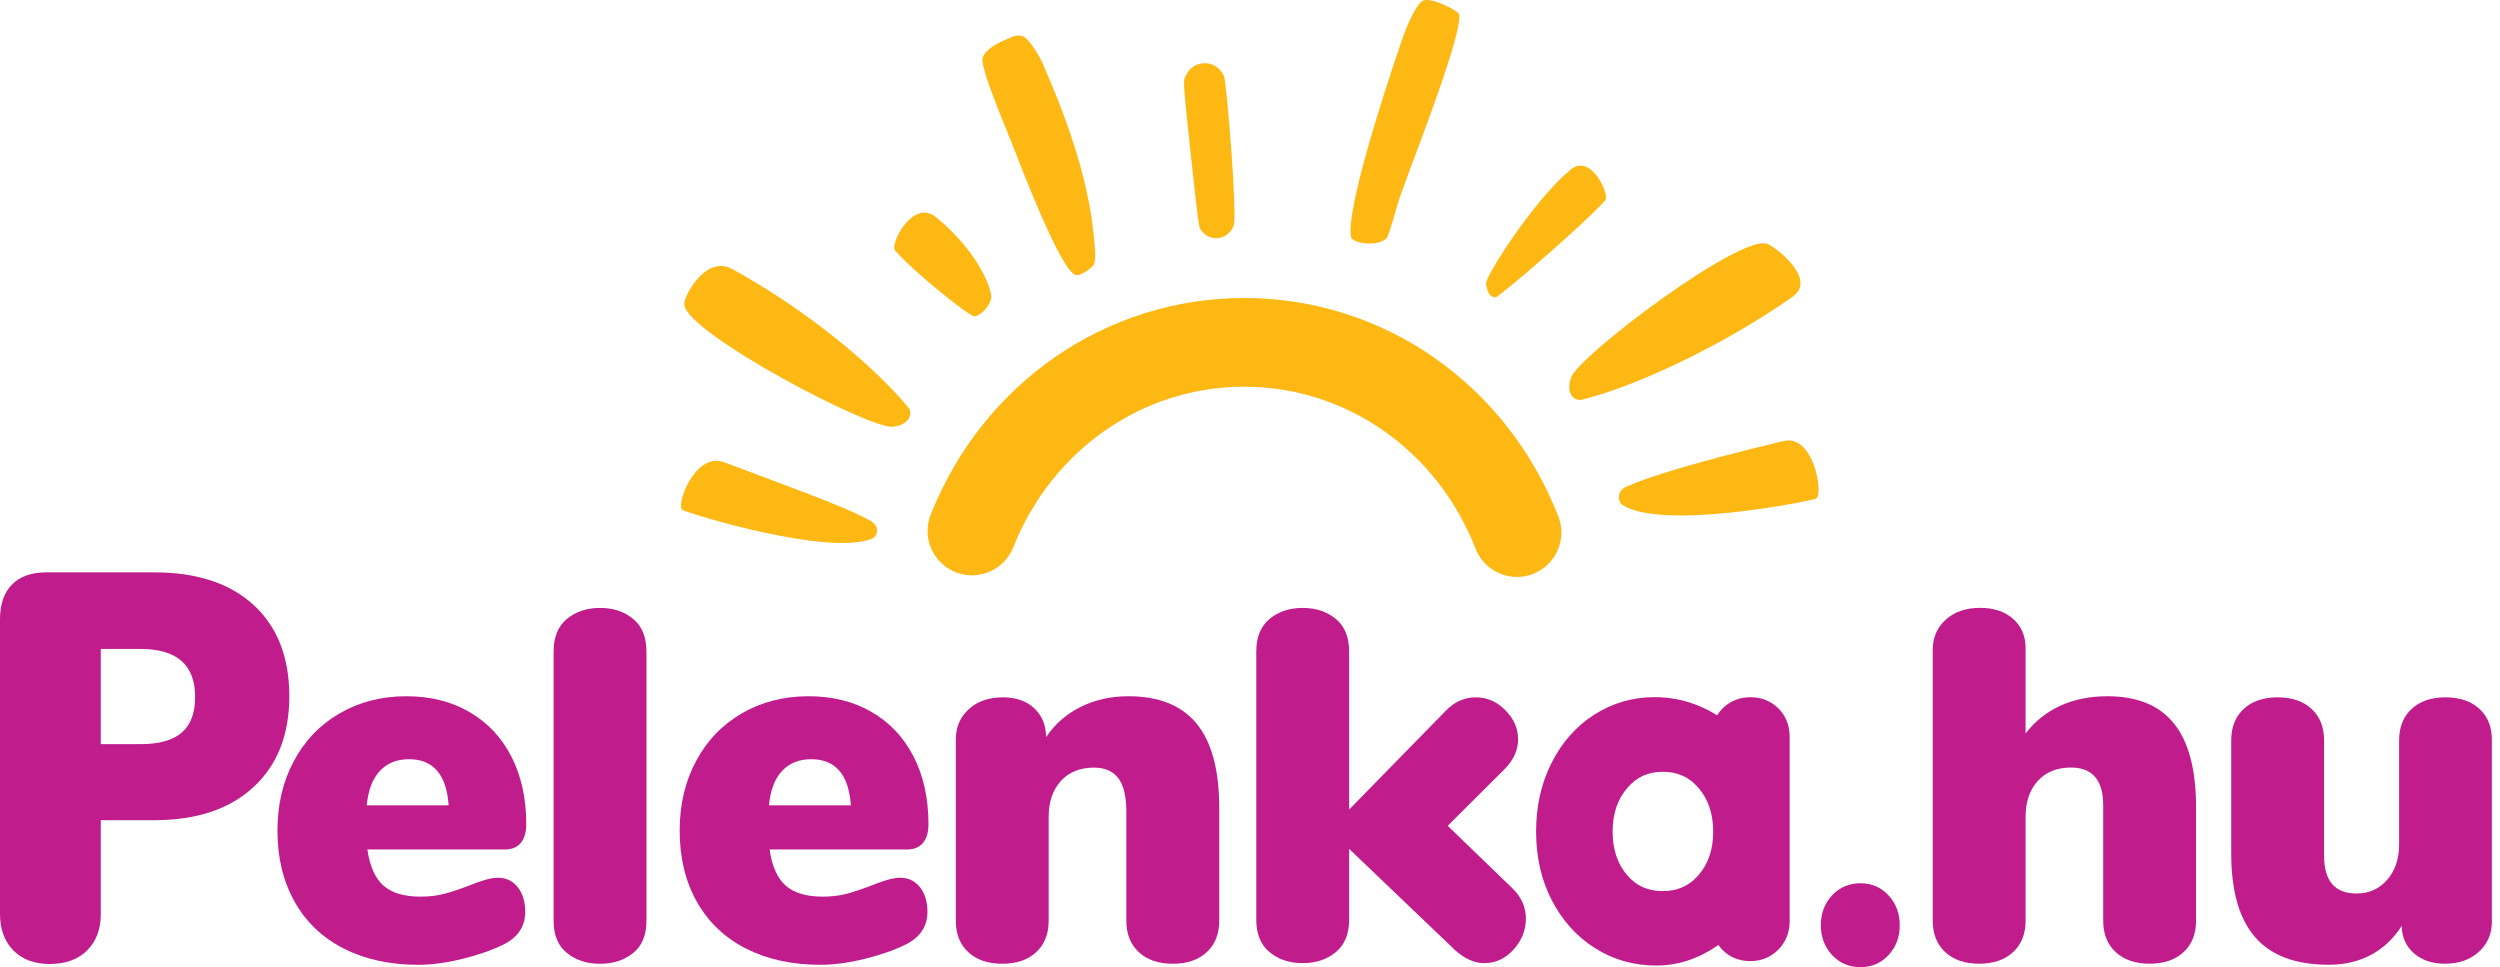 <svg width="137" height="53" viewBox="0 0 137 53" fill="none" xmlns="http://www.w3.org/2000/svg">
<path fill-rule="evenodd" clip-rule="evenodd" d="M65.805 12.596C65.893 12.712 66.152 13.052 66.636 13.052C66.665 13.052 66.693 13.052 66.718 13.049C67.31 13.005 67.531 12.536 67.603 12.385C67.824 11.915 67.213 4.406 67.068 4.144C66.737 3.524 66.252 3.436 65.906 3.471H65.903L65.887 3.474C65.579 3.508 65.169 3.672 64.927 4.255C64.858 4.422 64.823 4.497 65.257 8.483C65.686 12.441 65.695 12.451 65.805 12.596Z" fill="#FDB814"/>
<path fill-rule="evenodd" clip-rule="evenodd" d="M76.016 13.011C76.111 12.866 76.47 11.623 76.599 11.166C76.933 9.97 80.148 2.082 79.965 0.788C79.952 0.621 78.466 -0.176 77.981 0.035C77.629 0.19 77.125 1.37 76.948 1.852C76.7 2.526 73.658 11.361 74.042 13.018C74.206 13.373 75.626 13.531 76.016 13.011Z" fill="#FDB814"/>
<path fill-rule="evenodd" clip-rule="evenodd" d="M58.998 15.077C59.256 15.102 59.801 14.702 59.92 14.529C60.097 14.28 59.989 13.465 59.933 12.879C59.763 11.109 59.187 8.14 57.25 3.741C56.926 2.888 56.368 2.236 56.277 2.142C56.094 1.959 55.814 1.827 55.285 2.104C54.599 2.372 53.975 2.737 53.846 3.184C53.692 3.697 55.213 7.23 55.414 7.756C55.858 8.893 58.195 15.08 58.998 15.077Z" fill="#FDB814"/>
<path fill-rule="evenodd" clip-rule="evenodd" d="M47.731 28.563C46.623 27.898 44.148 27.01 39.687 25.332C38.078 24.727 36.979 27.75 37.419 27.958C37.86 28.166 45.373 30.499 47.807 29.514C48.024 29.425 48.289 28.896 47.731 28.563Z" fill="#FDB814"/>
<path fill-rule="evenodd" clip-rule="evenodd" d="M97.746 24.167C93.136 25.266 90.318 26.126 89.128 26.664C88.53 26.938 88.7 27.536 88.898 27.665C91.093 29.085 99.043 27.483 99.503 27.332C99.963 27.18 99.408 23.77 97.746 24.167Z" fill="#FDB814"/>
<path fill-rule="evenodd" clip-rule="evenodd" d="M40.143 14.749C38.66 13.931 37.438 16.267 37.498 16.711C37.7 18.295 47.684 23.54 48.938 23.386C49.898 23.267 50.021 22.624 49.769 22.319C47.839 20.008 44.258 17.023 40.143 14.749Z" fill="#FDB814"/>
<path fill-rule="evenodd" clip-rule="evenodd" d="M96.836 13.357C95.325 12.844 86.502 19.501 86.092 20.691C85.778 21.607 86.3 22.001 86.688 21.903C89.609 21.185 94.383 18.965 98.231 16.267C99.623 15.297 97.264 13.502 96.836 13.357Z" fill="#FDB814"/>
<path fill-rule="evenodd" clip-rule="evenodd" d="M53.361 17.328C53.786 17.328 54.271 16.698 54.322 16.32C54.375 15.933 53.683 13.855 51.293 11.9C50.027 10.864 48.752 13.377 49.048 13.72C50.147 14.989 53.135 17.328 53.361 17.328Z" fill="#FDB814"/>
<path fill-rule="evenodd" clip-rule="evenodd" d="M81.952 16.295C82.147 16.299 87.005 12.108 87.969 10.971C88.23 10.665 87.176 8.37 86.07 9.293C83.989 11.031 81.398 15.168 81.436 15.524C81.473 15.864 81.587 16.289 81.952 16.295Z" fill="#FDB814"/>
<path fill-rule="evenodd" clip-rule="evenodd" d="M68.179 16.33C60.61 16.33 53.868 20.99 51.003 28.198C50.506 29.448 51.117 30.861 52.367 31.356C53.617 31.85 55.03 31.242 55.528 29.992C57.65 24.649 62.619 21.192 68.179 21.192C73.778 21.192 78.753 24.677 80.862 30.068C81.237 31.028 82.157 31.617 83.129 31.617C83.425 31.617 83.725 31.564 84.014 31.45C85.264 30.962 85.885 29.552 85.397 28.298C82.553 21.028 75.796 16.33 68.179 16.33Z" fill="#FDB814"/>
<path d="M34.696 33.916C34.208 33.513 33.606 33.314 32.882 33.314C32.158 33.314 31.553 33.516 31.069 33.916C30.58 34.319 30.338 34.911 30.338 35.698V50.456C30.338 51.243 30.58 51.832 31.069 52.225C31.556 52.619 32.158 52.814 32.882 52.814C33.606 52.814 34.211 52.619 34.696 52.225C35.184 51.832 35.426 51.243 35.426 50.456V35.698C35.423 34.914 35.184 34.319 34.696 33.916Z" fill="#C01C8C"/>
<path d="M50.581 46.189C50.779 45.95 50.88 45.61 50.88 45.169C50.88 43.752 50.606 42.515 50.065 41.46C49.523 40.405 48.755 39.59 47.763 39.017C46.771 38.44 45.619 38.154 44.306 38.154C42.955 38.154 41.739 38.465 40.663 39.086C39.586 39.709 38.748 40.578 38.147 41.702C37.545 42.823 37.246 44.092 37.246 45.512C37.246 47.008 37.561 48.308 38.191 49.423C38.818 50.535 39.715 51.388 40.877 51.98C42.039 52.572 43.402 52.871 44.964 52.871C45.707 52.871 46.519 52.761 47.407 52.54C48.292 52.32 49.06 52.049 49.709 51.722C50.452 51.322 50.824 50.736 50.824 49.968C50.824 49.414 50.685 48.96 50.411 48.617C50.134 48.271 49.778 48.101 49.34 48.101C49.111 48.101 48.859 48.145 48.585 48.23C48.308 48.315 48.028 48.415 47.741 48.532C47.243 48.724 46.796 48.872 46.4 48.979C46 49.086 45.562 49.136 45.087 49.136C44.192 49.136 43.515 48.935 43.059 48.535C42.602 48.132 42.303 47.471 42.174 46.551H49.718C50.093 46.548 50.383 46.429 50.581 46.189ZM42.139 44.133C42.215 43.308 42.454 42.682 42.854 42.25C43.254 41.819 43.786 41.605 44.454 41.605C45.786 41.605 46.513 42.449 46.626 44.133H42.139Z" fill="#C01C8C"/>
<path d="M61.838 38.154C60.884 38.154 60.018 38.346 59.237 38.73C58.456 39.114 57.817 39.668 57.323 40.396C57.323 39.744 57.108 39.218 56.68 38.815C56.252 38.415 55.676 38.214 54.952 38.214C54.19 38.214 53.569 38.428 53.094 38.859C52.618 39.29 52.379 39.842 52.379 40.512V50.456C52.379 51.186 52.609 51.759 53.066 52.181C53.522 52.603 54.142 52.814 54.923 52.814C55.704 52.814 56.324 52.603 56.781 52.181C57.237 51.759 57.467 51.186 57.467 50.456V44.766C57.467 43.941 57.691 43.286 58.138 42.795C58.585 42.307 59.19 42.065 59.952 42.065C60.541 42.065 60.984 42.257 61.281 42.641C61.577 43.025 61.724 43.636 61.724 44.48V50.456C61.724 51.186 61.954 51.759 62.411 52.181C62.867 52.603 63.488 52.814 64.269 52.814C65.049 52.814 65.67 52.603 66.126 52.181C66.583 51.759 66.813 51.186 66.813 50.456V44.25C66.813 42.2 66.4 40.67 65.585 39.668C64.76 38.657 63.513 38.154 61.838 38.154Z" fill="#C01C8C"/>
<path d="M79.335 45.254L82.449 42.15C82.944 41.652 83.192 41.104 83.192 40.512C83.192 39.92 82.959 39.388 82.49 38.916C82.024 38.447 81.486 38.214 80.875 38.214C80.248 38.214 79.694 38.462 79.219 38.96L73.932 44.363V35.698C73.932 34.914 73.69 34.319 73.201 33.916C72.713 33.516 72.112 33.314 71.388 33.314C70.664 33.314 70.059 33.516 69.574 33.916C69.089 34.316 68.844 34.911 68.844 35.698V50.396C68.844 51.183 69.086 51.775 69.574 52.178C70.062 52.578 70.664 52.78 71.388 52.78C72.112 52.78 72.717 52.578 73.201 52.178C73.686 51.778 73.932 51.183 73.932 50.396V46.517L79.732 52.062C80.264 52.54 80.799 52.78 81.332 52.78C81.958 52.78 82.497 52.531 82.947 52.033C83.394 51.533 83.618 50.969 83.618 50.339C83.618 49.706 83.369 49.152 82.874 48.674L79.335 45.254Z" fill="#C01C8C"/>
<path d="M101.956 48.403C101.329 48.403 100.81 48.623 100.397 49.067C99.985 49.508 99.783 50.053 99.783 50.702C99.783 51.35 99.988 51.895 100.397 52.336C100.81 52.776 101.329 53 101.956 53C102.57 53 103.08 52.78 103.492 52.336C103.905 51.892 104.106 51.35 104.106 50.702C104.106 50.053 103.898 49.508 103.492 49.067C103.083 48.623 102.57 48.403 101.956 48.403Z" fill="#C01C8C"/>
<path d="M115.489 38.154C114.535 38.154 113.678 38.324 112.916 38.67C112.154 39.017 111.515 39.523 111.002 40.194V35.521C111.002 34.851 110.772 34.312 110.316 33.912C109.859 33.509 109.258 33.311 108.515 33.311C107.734 33.311 107.104 33.525 106.628 33.956C106.153 34.388 105.914 34.939 105.914 35.61V50.453C105.914 51.183 106.144 51.756 106.6 52.178C107.057 52.6 107.677 52.811 108.458 52.811C109.239 52.811 109.859 52.6 110.316 52.178C110.772 51.756 111.002 51.183 111.002 50.453V44.763C111.002 43.938 111.226 43.283 111.673 42.792C112.12 42.304 112.724 42.061 113.486 42.061C114.667 42.061 115.256 42.751 115.256 44.13V50.453C115.256 51.183 115.486 51.756 115.942 52.178C116.399 52.6 117.019 52.811 117.8 52.811C118.581 52.811 119.201 52.6 119.658 52.178C120.114 51.756 120.344 51.183 120.344 50.453V44.247C120.344 42.197 119.944 40.666 119.145 39.665C118.348 38.658 117.126 38.154 115.489 38.154Z" fill="#C01C8C"/>
<path d="M135.874 38.847C135.417 38.425 134.797 38.214 134.016 38.214C133.235 38.214 132.615 38.425 132.158 38.847C131.702 39.269 131.472 39.842 131.472 40.572V46.262C131.472 47.068 131.251 47.717 130.814 48.217C130.376 48.718 129.816 48.963 129.129 48.963C127.948 48.963 127.36 48.274 127.36 46.895V40.572C127.36 39.842 127.13 39.269 126.673 38.847C126.217 38.425 125.596 38.214 124.815 38.214C124.035 38.214 123.414 38.425 122.958 38.847C122.501 39.269 122.271 39.842 122.271 40.572V46.778C122.271 48.828 122.709 50.358 123.584 51.36C124.46 52.367 125.804 52.868 127.612 52.868C128.487 52.868 129.265 52.685 129.938 52.323C130.612 51.961 131.173 51.432 131.61 50.742C131.629 51.375 131.859 51.876 132.297 52.251C132.735 52.625 133.295 52.811 133.981 52.811C134.743 52.811 135.361 52.594 135.839 52.163C136.315 51.731 136.554 51.18 136.554 50.51V40.566C136.56 39.842 136.33 39.265 135.874 38.847Z" fill="#C01C8C"/>
<path d="M28.54 46.189C28.738 45.95 28.839 45.61 28.839 45.169C28.839 43.752 28.565 42.515 28.024 41.46C27.482 40.405 26.714 39.59 25.722 39.017C24.73 38.44 23.578 38.154 22.265 38.154C20.914 38.154 19.698 38.465 18.622 39.086C17.545 39.709 16.707 40.578 16.106 41.702C15.504 42.823 15.205 44.092 15.205 45.512C15.205 47.008 15.52 48.308 16.15 49.423C16.776 50.535 17.674 51.388 18.836 51.98C19.998 52.572 21.361 52.871 22.923 52.871C23.666 52.871 24.478 52.761 25.366 52.54C26.251 52.32 27.019 52.049 27.668 51.722C28.411 51.322 28.782 50.736 28.782 49.968C28.782 49.414 28.644 48.96 28.37 48.617C28.093 48.271 27.737 48.101 27.299 48.101C27.07 48.101 26.818 48.145 26.544 48.23C26.267 48.315 25.986 48.415 25.7 48.532C25.202 48.724 24.755 48.872 24.358 48.979C23.959 49.086 23.521 49.136 23.046 49.136C22.151 49.136 21.474 48.935 21.018 48.535C20.561 48.132 20.262 47.471 20.133 46.551H27.677C28.052 46.548 28.342 46.429 28.54 46.189ZM20.098 44.133C20.174 43.308 20.413 42.682 20.813 42.25C21.213 41.819 21.745 41.605 22.413 41.605C23.744 41.605 24.472 42.449 24.585 44.133H20.098Z" fill="#C01C8C"/>
<path d="M13.905 33.16C12.604 31.963 10.784 31.365 8.445 31.365H2.55C1.732 31.365 1.099 31.585 0.661 32.029C0.22 32.474 0 33.109 0 33.934V50.078C0 50.922 0.246 51.593 0.734 52.087C1.222 52.578 1.889 52.827 2.73 52.827C3.59 52.827 4.27 52.578 4.77 52.087C5.271 51.596 5.523 50.925 5.523 50.078V44.946H8.445C10.765 44.946 12.582 44.344 13.889 43.135C15.199 41.926 15.854 40.267 15.854 38.157C15.854 36.022 15.205 34.359 13.905 33.16ZM9.959 40.147C9.471 40.569 8.713 40.78 7.695 40.78H5.523V35.562H7.695C9.695 35.562 10.693 36.438 10.693 38.188C10.693 39.07 10.451 39.725 9.959 40.147Z" fill="#C01C8C"/>
<path d="M97.463 38.828L97.4 38.768C97 38.396 96.493 38.207 95.923 38.207C95.318 38.207 94.786 38.425 94.374 38.846L94.317 38.909C94.241 38.994 94.172 39.086 94.109 39.18L94.097 39.199L94.059 39.174C93.76 38.991 93.435 38.824 93.089 38.68C92.333 38.365 91.524 38.204 90.668 38.204C89.468 38.204 88.356 38.528 87.358 39.168C86.363 39.807 85.582 40.695 85.019 41.819C84.458 42.934 84.178 44.19 84.178 45.572C84.178 46.961 84.461 48.211 85.031 49.319C85.608 50.437 86.395 51.319 87.396 51.951C88.404 52.591 89.528 52.912 90.762 52.912C91.618 52.912 92.434 52.723 93.209 52.348L93.341 52.282C93.602 52.15 93.848 52.005 94.071 51.851L94.166 51.781L94.21 51.844C94.263 51.914 94.317 51.98 94.38 52.043C94.783 52.458 95.312 52.669 95.916 52.669C96.521 52.669 97.053 52.452 97.463 52.03C97.865 51.614 98.073 51.086 98.073 50.484V40.386L98.07 40.295C98.058 39.722 97.853 39.221 97.463 38.828ZM93.083 47.949L93.023 48.019C92.522 48.567 91.902 48.831 91.115 48.831C90.296 48.831 89.663 48.544 89.162 47.953C88.637 47.335 88.372 46.551 88.372 45.572C88.372 44.593 88.64 43.806 89.175 43.182C89.688 42.581 90.315 42.294 91.118 42.294C91.936 42.294 92.573 42.584 93.083 43.182C93.615 43.809 93.882 44.596 93.882 45.572C93.882 46.554 93.615 47.332 93.083 47.949Z" fill="#C01C8C"/>
</svg>
